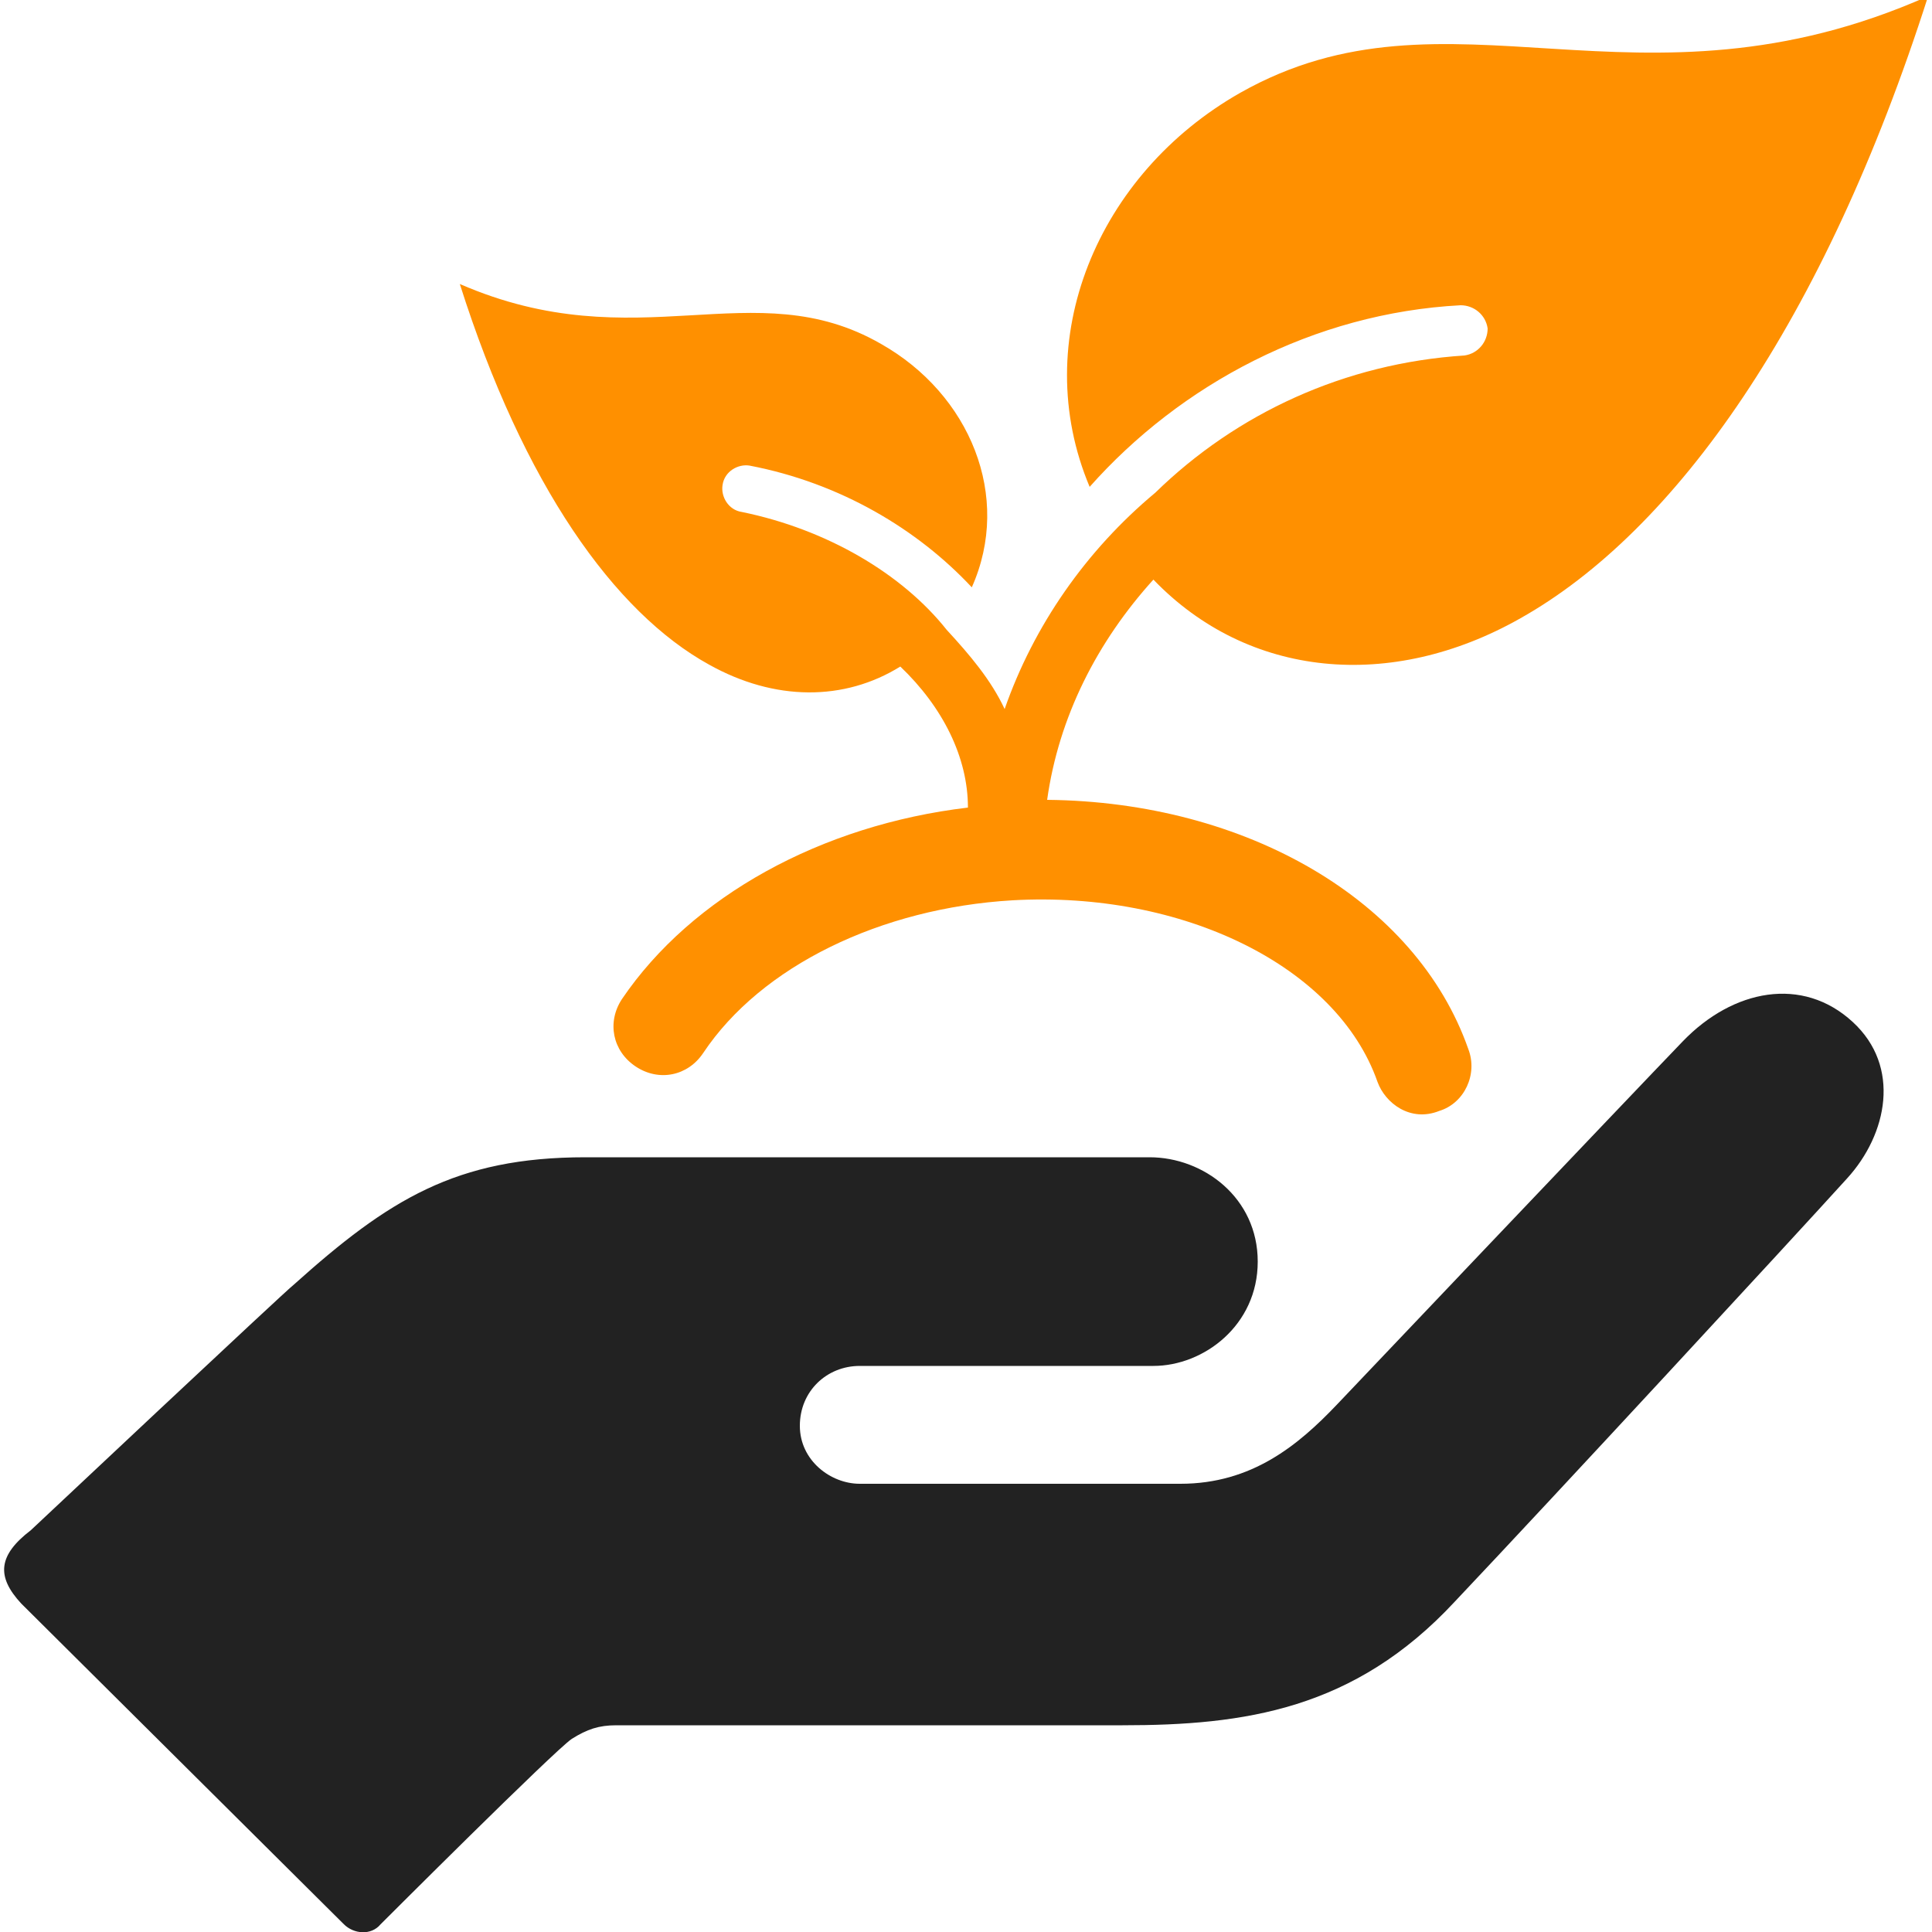 <?xml version="1.0" encoding="utf-8"?>
<!-- Generator: Adobe Illustrator 27.7.0, SVG Export Plug-In . SVG Version: 6.00 Build 0)  -->
<svg version="1.1" id="圖層_1" xmlns="http://www.w3.org/2000/svg" xmlns:xlink="http://www.w3.org/1999/xlink" x="0px" y="0px"
	 viewBox="0 0 100 100" style="enable-background:new 0 0 100 100;" xml:space="preserve">
<style type="text/css">
	.st0{fill:#222222;}
	.st1{fill:#FF9000;}
</style>
<g>
	<path class="st0" d="M95.9,52.9c-2.6-2.4-6.2-1.7-8.8,1c-2.7,2.8-17.9,18.8-17.9,18.8c-2,2.1-4.4,4.1-8.1,4.1c0,0-13.9,0-16.6,0
		c-1.5,0-3.1-1.2-3.1-3c0-1.8,1.4-3.1,3.1-3.1h15.2c2.6,0,5.4-2.1,5.4-5.4c0-3.3-2.8-5.4-5.6-5.4c-4.7,0-19.8,0-29.2,0
		c-6.7,0-10.2,2.2-15.1,6.6C14.9,66.7,1.6,79.2,1.6,79.2c-1.7,1.3-1.8,2.4-0.5,3.8l16.7,16.6c0.5,0.5,1.4,0.6,1.9,0c0,0,9-9,9.9-9.6
		c0.8-0.5,1.4-0.7,2.3-0.7c2.4,0,23.5,0,26.2,0c6.3,0,12-0.8,17.2-6.4c5.2-5.5,17.4-18.7,20.3-21.9C97.7,58.7,98.4,55.2,95.9,52.9z"
		/>
	<path class="st1" d="M64.2,4.8c-7.4,4.2-11,12.8-7.8,20.4c4.7-5.3,11.6-9,19.2-9.4c0.7,0,1.3,0.5,1.4,1.2c0,0.7-0.5,1.3-1.2,1.4
		c-6.2,0.4-11.8,3-16,7.1c-3.6,3-6.3,6.9-7.8,11.2c-0.7-1.5-1.8-2.8-3-4.1c-2.3-2.9-6.2-5.2-10.6-6.1c-0.7-0.1-1.1-0.8-1-1.4
		c0.1-0.7,0.8-1.1,1.4-1c4.7,0.9,8.7,3.3,11.5,6.3c2.1-4.7-0.1-10-4.7-12.6C39,14,33,18.7,23.8,14.7c3.3,10.4,8,17,12.9,19.7
		c3.4,1.9,7,1.9,9.9,0.1c2.2,2.1,3.5,4.7,3.5,7.3c-7.6,0.9-14.3,4.6-17.9,9.9c-0.8,1.2-0.5,2.7,0.7,3.5c1.2,0.8,2.7,0.5,3.5-0.7
		c3-4.5,9.2-7.5,16-7.9c8.8-0.5,16.8,3.4,18.9,9.4c0.4,1.1,1.7,2.1,3.2,1.5c1.3-0.4,2-1.9,1.5-3.2c-2.7-7.7-11.5-12.8-21.8-12.9
		c0.6-4.3,2.6-8.2,5.5-11.4c4.9,5.1,12.3,5.8,19,2c8-4.5,15.7-15.3,21.1-32.2C84.7,6.5,75-1.3,64.2,4.8z"/>
</g>
</svg>
